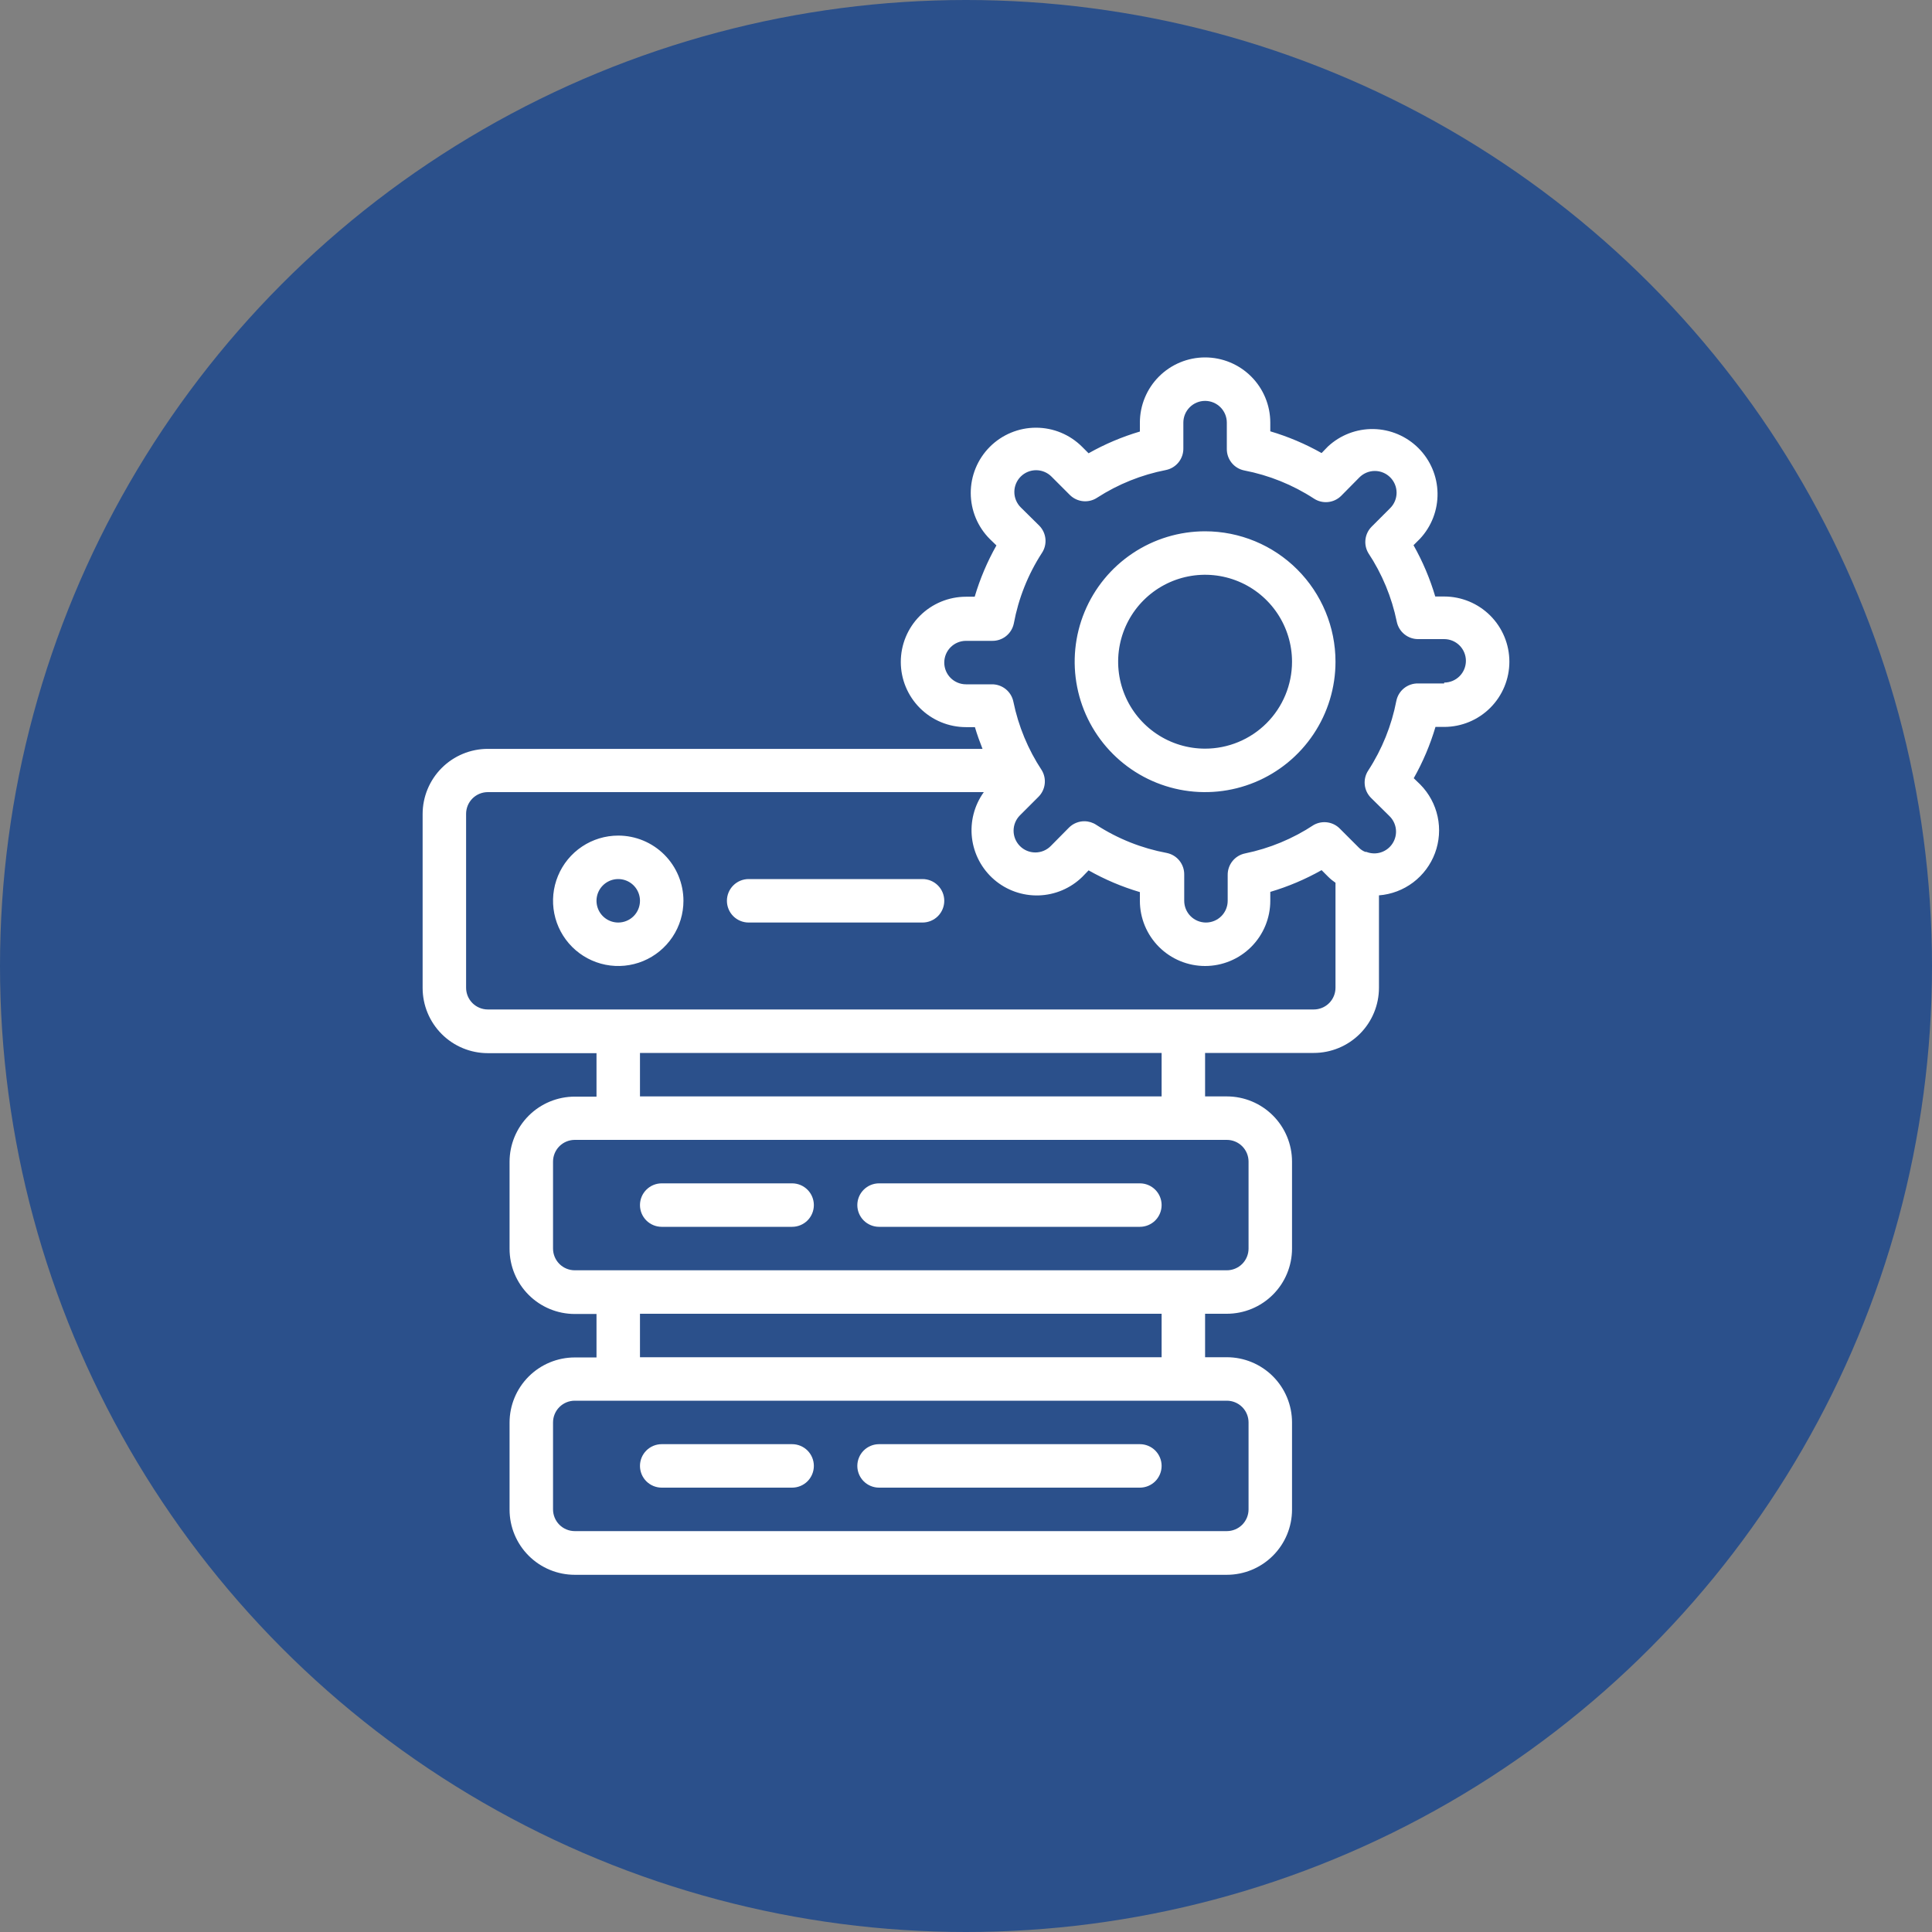 <svg xmlns="http://www.w3.org/2000/svg" width="140" height="140" viewBox="0 0 140 140" fill="none"><rect x="0" y="0" width="140" height="140" fill="#808080" stroke="none"/><circle cx="70" cy="70" r="70" fill="#2B508B"></circle><path d="M104.65 43.225H104.004C103.621 41.931 103.093 40.684 102.429 39.508L102.902 39.036C103.736 38.14 104.191 36.955 104.169 35.731C104.148 34.507 103.652 33.339 102.786 32.473C101.92 31.608 100.752 31.112 99.528 31.09C98.304 31.069 97.12 31.523 96.224 32.358L95.767 32.83C94.591 32.166 93.344 31.638 92.05 31.255V30.625C92.05 29.372 91.552 28.17 90.666 27.284C89.78 26.398 88.578 25.9 87.325 25.9C86.072 25.9 84.87 26.398 83.984 27.284C83.098 28.17 82.6 29.372 82.6 30.625V31.271C81.305 31.654 80.058 32.182 78.883 32.846L78.41 32.373C77.971 31.935 77.449 31.587 76.876 31.35C76.302 31.113 75.687 30.992 75.066 30.993C74.445 30.993 73.831 31.116 73.257 31.355C72.684 31.593 72.163 31.942 71.725 32.381C71.286 32.821 70.939 33.342 70.702 33.916C70.465 34.49 70.343 35.105 70.344 35.726C70.345 36.347 70.468 36.961 70.706 37.535C70.944 38.108 71.293 38.629 71.733 39.067L72.205 39.524C71.541 40.699 71.013 41.946 70.63 43.241H70C68.747 43.241 67.545 43.739 66.659 44.625C65.773 45.511 65.275 46.713 65.275 47.966C65.275 49.219 65.773 50.421 66.659 51.307C67.545 52.193 68.747 52.691 70 52.691H70.646C70.803 53.226 70.992 53.746 71.197 54.266H35.35C34.097 54.266 32.895 54.764 32.009 55.65C31.123 56.536 30.625 57.738 30.625 58.991V71.591C30.625 72.844 31.123 74.046 32.009 74.932C32.895 75.818 34.097 76.316 35.35 76.316H43.225V79.466H41.65C40.397 79.466 39.195 79.964 38.309 80.85C37.423 81.736 36.925 82.938 36.925 84.191V90.491C36.925 91.744 37.423 92.946 38.309 93.832C39.195 94.718 40.397 95.216 41.65 95.216H43.225V98.366H41.65C40.397 98.366 39.195 98.864 38.309 99.75C37.423 100.636 36.925 101.838 36.925 103.091V109.391C36.925 110.644 37.423 111.846 38.309 112.732C39.195 113.618 40.397 114.116 41.65 114.116H88.9C90.153 114.116 91.355 113.618 92.241 112.732C93.127 111.846 93.625 110.644 93.625 109.391V103.075C93.625 101.822 93.127 100.62 92.241 99.734C91.355 98.848 90.153 98.35 88.9 98.35H87.325V95.2H88.9C90.153 95.2 91.355 94.702 92.241 93.816C93.127 92.93 93.625 91.728 93.625 90.475V84.175C93.625 82.922 93.127 81.72 92.241 80.834C91.355 79.948 90.153 79.45 88.9 79.45H87.325V76.3H95.2C96.453 76.3 97.655 75.802 98.541 74.916C99.427 74.03 99.925 72.828 99.925 71.575V64.881C100.823 64.811 101.683 64.486 102.402 63.944C103.121 63.401 103.67 62.664 103.985 61.82C104.299 60.976 104.366 60.06 104.177 59.179C103.988 58.298 103.551 57.49 102.918 56.849L102.445 56.392C103.109 55.217 103.637 53.97 104.02 52.675H104.65C105.903 52.675 107.105 52.177 107.991 51.291C108.877 50.405 109.375 49.203 109.375 47.95C109.375 46.697 108.877 45.495 107.991 44.609C107.105 43.723 105.903 43.225 104.65 43.225ZM90.475 103.075V109.375C90.475 109.793 90.309 110.193 90.014 110.489C89.718 110.784 89.318 110.95 88.9 110.95H41.65C41.232 110.95 40.832 110.784 40.536 110.489C40.241 110.193 40.075 109.793 40.075 109.375V103.075C40.075 102.657 40.241 102.257 40.536 101.961C40.832 101.666 41.232 101.5 41.65 101.5H88.9C89.318 101.5 89.718 101.666 90.014 101.961C90.309 102.257 90.475 102.657 90.475 103.075ZM84.175 98.35H46.375V95.2H84.175V98.35ZM90.475 84.175V90.475C90.475 90.893 90.309 91.293 90.014 91.589C89.718 91.884 89.318 92.05 88.9 92.05H41.65C41.232 92.05 40.832 91.884 40.536 91.589C40.241 91.293 40.075 90.893 40.075 90.475V84.175C40.075 83.757 40.241 83.357 40.536 83.061C40.832 82.766 41.232 82.6 41.65 82.6H88.9C89.318 82.6 89.718 82.766 90.014 83.061C90.309 83.357 90.475 83.757 90.475 84.175ZM84.175 79.45H46.375V76.3H84.175V79.45ZM95.2 73.15H35.35C34.932 73.15 34.532 72.984 34.236 72.689C33.941 72.394 33.775 71.993 33.775 71.575V58.975C33.775 58.557 33.941 58.157 34.236 57.861C34.532 57.566 34.932 57.4 35.35 57.4H71.291C70.6 58.36 70.294 59.543 70.433 60.718C70.572 61.892 71.147 62.971 72.043 63.743C72.939 64.514 74.091 64.921 75.273 64.885C76.455 64.847 77.58 64.369 78.426 63.543L78.883 63.07C80.058 63.734 81.305 64.262 82.6 64.645V65.275C82.6 66.528 83.098 67.73 83.984 68.616C84.87 69.502 86.072 70 87.325 70C88.578 70 89.78 69.502 90.666 68.616C91.552 67.73 92.05 66.528 92.05 65.275V64.629C93.344 64.247 94.591 63.718 95.767 63.054L96.24 63.527C96.403 63.691 96.583 63.838 96.775 63.968V71.575C96.775 71.993 96.609 72.394 96.314 72.689C96.018 72.984 95.618 73.15 95.2 73.15ZM104.65 49.525H102.76C102.392 49.518 102.032 49.64 101.744 49.87C101.457 50.1 101.259 50.424 101.185 50.785C100.839 52.581 100.149 54.292 99.153 55.825C98.951 56.127 98.859 56.489 98.894 56.851C98.928 57.213 99.087 57.551 99.342 57.81L100.681 59.133C100.943 59.386 101.109 59.722 101.151 60.083C101.193 60.445 101.108 60.81 100.911 61.116C100.715 61.423 100.418 61.651 100.071 61.764C99.725 61.876 99.35 61.864 99.011 61.731H98.933C98.754 61.662 98.593 61.555 98.46 61.416L97.121 60.078C96.881 59.82 96.561 59.65 96.213 59.596C95.864 59.542 95.508 59.606 95.2 59.778C93.688 60.778 91.999 61.478 90.223 61.842C89.862 61.915 89.538 62.113 89.308 62.401C89.078 62.689 88.956 63.048 88.963 63.417V65.275C88.963 65.693 88.797 66.094 88.502 66.389C88.206 66.684 87.806 66.85 87.388 66.85C86.97 66.85 86.57 66.684 86.274 66.389C85.979 66.094 85.813 65.693 85.813 65.275V63.385C85.82 63.017 85.698 62.657 85.468 62.37C85.238 62.082 84.914 61.884 84.553 61.81C82.736 61.472 81.002 60.782 79.45 59.778C79.194 59.606 78.892 59.513 78.584 59.511C78.376 59.509 78.171 59.549 77.979 59.628C77.787 59.706 77.613 59.821 77.466 59.967L76.142 61.306C75.996 61.454 75.822 61.571 75.63 61.651C75.438 61.731 75.232 61.772 75.024 61.772C74.816 61.772 74.611 61.731 74.418 61.651C74.227 61.571 74.052 61.454 73.906 61.306C73.613 61.011 73.448 60.612 73.448 60.196C73.448 59.78 73.613 59.38 73.906 59.085L75.245 57.747C75.495 57.5 75.656 57.177 75.701 56.829C75.747 56.481 75.675 56.128 75.497 55.825C74.497 54.313 73.797 52.624 73.433 50.848C73.36 50.487 73.162 50.163 72.874 49.933C72.586 49.703 72.227 49.581 71.859 49.588H70C69.582 49.588 69.182 49.422 68.886 49.127C68.591 48.831 68.425 48.431 68.425 48.013C68.425 47.595 68.591 47.195 68.886 46.9C69.182 46.604 69.582 46.438 70 46.438H71.89C72.258 46.446 72.618 46.324 72.906 46.093C73.193 45.863 73.391 45.539 73.465 45.178C73.803 43.361 74.493 41.627 75.497 40.075C75.699 39.773 75.791 39.411 75.756 39.049C75.722 38.688 75.563 38.349 75.308 38.091L73.969 36.768C73.821 36.621 73.704 36.447 73.624 36.255C73.544 36.063 73.503 35.857 73.503 35.649C73.503 35.441 73.544 35.236 73.624 35.044C73.704 34.852 73.821 34.678 73.969 34.531C74.264 34.238 74.663 34.073 75.079 34.073C75.496 34.073 75.895 34.238 76.19 34.531L77.528 35.87C77.787 36.125 78.125 36.284 78.487 36.318C78.849 36.353 79.211 36.261 79.513 36.059C81.03 35.081 82.719 34.403 84.49 34.059C84.851 33.985 85.175 33.787 85.405 33.499C85.635 33.212 85.757 32.852 85.75 32.484V30.625C85.75 30.207 85.916 29.807 86.211 29.512C86.507 29.216 86.907 29.05 87.325 29.05C87.743 29.05 88.143 29.216 88.439 29.512C88.734 29.807 88.9 30.207 88.9 30.625V32.515C88.893 32.884 89.015 33.243 89.245 33.531C89.475 33.819 89.799 34.017 90.16 34.09C91.955 34.436 93.667 35.126 95.2 36.122C95.502 36.324 95.864 36.416 96.226 36.381C96.588 36.347 96.926 36.188 97.184 35.933L98.507 34.594C98.654 34.447 98.828 34.329 99.02 34.249C99.212 34.169 99.418 34.128 99.626 34.128C99.834 34.128 100.04 34.169 100.231 34.249C100.423 34.329 100.598 34.447 100.744 34.594C101.037 34.889 101.202 35.288 101.202 35.705C101.202 36.121 101.037 36.52 100.744 36.815L99.405 38.154C99.155 38.4 98.994 38.723 98.949 39.071C98.903 39.419 98.975 39.773 99.153 40.075C100.153 41.587 100.853 43.276 101.216 45.052C101.29 45.413 101.488 45.737 101.776 45.967C102.064 46.198 102.423 46.32 102.792 46.312H104.65C105.068 46.312 105.468 46.478 105.764 46.773C106.059 47.069 106.225 47.469 106.225 47.887C106.225 48.305 106.059 48.706 105.764 49.001C105.468 49.296 105.068 49.462 104.65 49.462V49.525ZM87.325 38.5C85.456 38.5 83.629 39.054 82.075 40.093C80.521 41.131 79.31 42.607 78.594 44.334C77.879 46.061 77.692 47.961 78.057 49.794C78.421 51.627 79.321 53.311 80.643 54.632C81.964 55.954 83.648 56.854 85.481 57.219C87.314 57.583 89.215 57.396 90.941 56.681C92.668 55.966 94.144 54.754 95.182 53.2C96.221 51.646 96.775 49.819 96.775 47.95C96.775 45.444 95.779 43.04 94.007 41.268C92.235 39.496 89.831 38.5 87.325 38.5ZM87.325 54.25C86.079 54.25 84.861 53.881 83.825 53.188C82.789 52.496 81.981 51.512 81.505 50.361C81.028 49.21 80.903 47.943 81.146 46.721C81.389 45.499 81.989 44.376 82.87 43.495C83.751 42.614 84.874 42.014 86.096 41.771C87.318 41.528 88.585 41.653 89.736 42.13C90.887 42.606 91.871 43.414 92.563 44.45C93.255 45.486 93.625 46.704 93.625 47.95C93.625 49.621 92.961 51.223 91.78 52.405C90.598 53.586 88.996 54.25 87.325 54.25ZM44.8 60.55C43.865 60.55 42.952 60.827 42.175 61.346C41.398 61.866 40.792 62.604 40.435 63.467C40.077 64.33 39.983 65.28 40.166 66.197C40.348 67.114 40.798 67.955 41.459 68.616C42.12 69.277 42.962 69.727 43.878 69.909C44.795 70.092 45.745 69.998 46.608 69.641C47.472 69.283 48.209 68.677 48.729 67.9C49.248 67.123 49.525 66.21 49.525 65.275C49.525 64.022 49.027 62.82 48.141 61.934C47.255 61.048 46.053 60.55 44.8 60.55ZM44.8 66.85C44.489 66.85 44.184 66.758 43.925 66.585C43.666 66.412 43.464 66.166 43.345 65.878C43.226 65.59 43.194 65.273 43.255 64.968C43.316 64.662 43.466 64.382 43.686 64.162C43.907 63.941 44.187 63.791 44.493 63.73C44.798 63.67 45.115 63.701 45.403 63.82C45.691 63.939 45.937 64.141 46.11 64.4C46.283 64.659 46.375 64.964 46.375 65.275C46.375 65.693 46.209 66.094 45.914 66.389C45.618 66.684 45.218 66.85 44.8 66.85ZM68.425 65.275C68.425 65.693 68.259 66.094 67.964 66.389C67.668 66.684 67.268 66.85 66.85 66.85H54.25C53.832 66.85 53.432 66.684 53.136 66.389C52.841 66.094 52.675 65.693 52.675 65.275C52.675 64.857 52.841 64.457 53.136 64.162C53.432 63.866 53.832 63.7 54.25 63.7H66.85C67.268 63.7 67.668 63.866 67.964 64.162C68.259 64.457 68.425 64.857 68.425 65.275ZM84.175 87.325C84.175 87.743 84.009 88.144 83.714 88.439C83.418 88.734 83.018 88.9 82.6 88.9H63.7C63.282 88.9 62.882 88.734 62.586 88.439C62.291 88.144 62.125 87.743 62.125 87.325C62.125 86.907 62.291 86.507 62.586 86.212C62.882 85.916 63.282 85.75 63.7 85.75H82.6C83.018 85.75 83.418 85.916 83.714 86.212C84.009 86.507 84.175 86.907 84.175 87.325ZM58.975 87.325C58.975 87.743 58.809 88.144 58.514 88.439C58.218 88.734 57.818 88.9 57.4 88.9H47.95C47.532 88.9 47.132 88.734 46.836 88.439C46.541 88.144 46.375 87.743 46.375 87.325C46.375 86.907 46.541 86.507 46.836 86.212C47.132 85.916 47.532 85.75 47.95 85.75H57.4C57.818 85.75 58.218 85.916 58.514 86.212C58.809 86.507 58.975 86.907 58.975 87.325ZM84.175 106.225C84.175 106.643 84.009 107.043 83.714 107.339C83.418 107.634 83.018 107.8 82.6 107.8H63.7C63.282 107.8 62.882 107.634 62.586 107.339C62.291 107.043 62.125 106.643 62.125 106.225C62.125 105.807 62.291 105.407 62.586 105.111C62.882 104.816 63.282 104.65 63.7 104.65H82.6C83.018 104.65 83.418 104.816 83.714 105.111C84.009 105.407 84.175 105.807 84.175 106.225ZM58.975 106.225C58.975 106.643 58.809 107.043 58.514 107.339C58.218 107.634 57.818 107.8 57.4 107.8H47.95C47.532 107.8 47.132 107.634 46.836 107.339C46.541 107.043 46.375 106.643 46.375 106.225C46.375 105.807 46.541 105.407 46.836 105.111C47.132 104.816 47.532 104.65 47.95 104.65H57.4C57.818 104.65 58.218 104.816 58.514 105.111C58.809 105.407 58.975 105.807 58.975 106.225Z" fill="white"></path></svg>